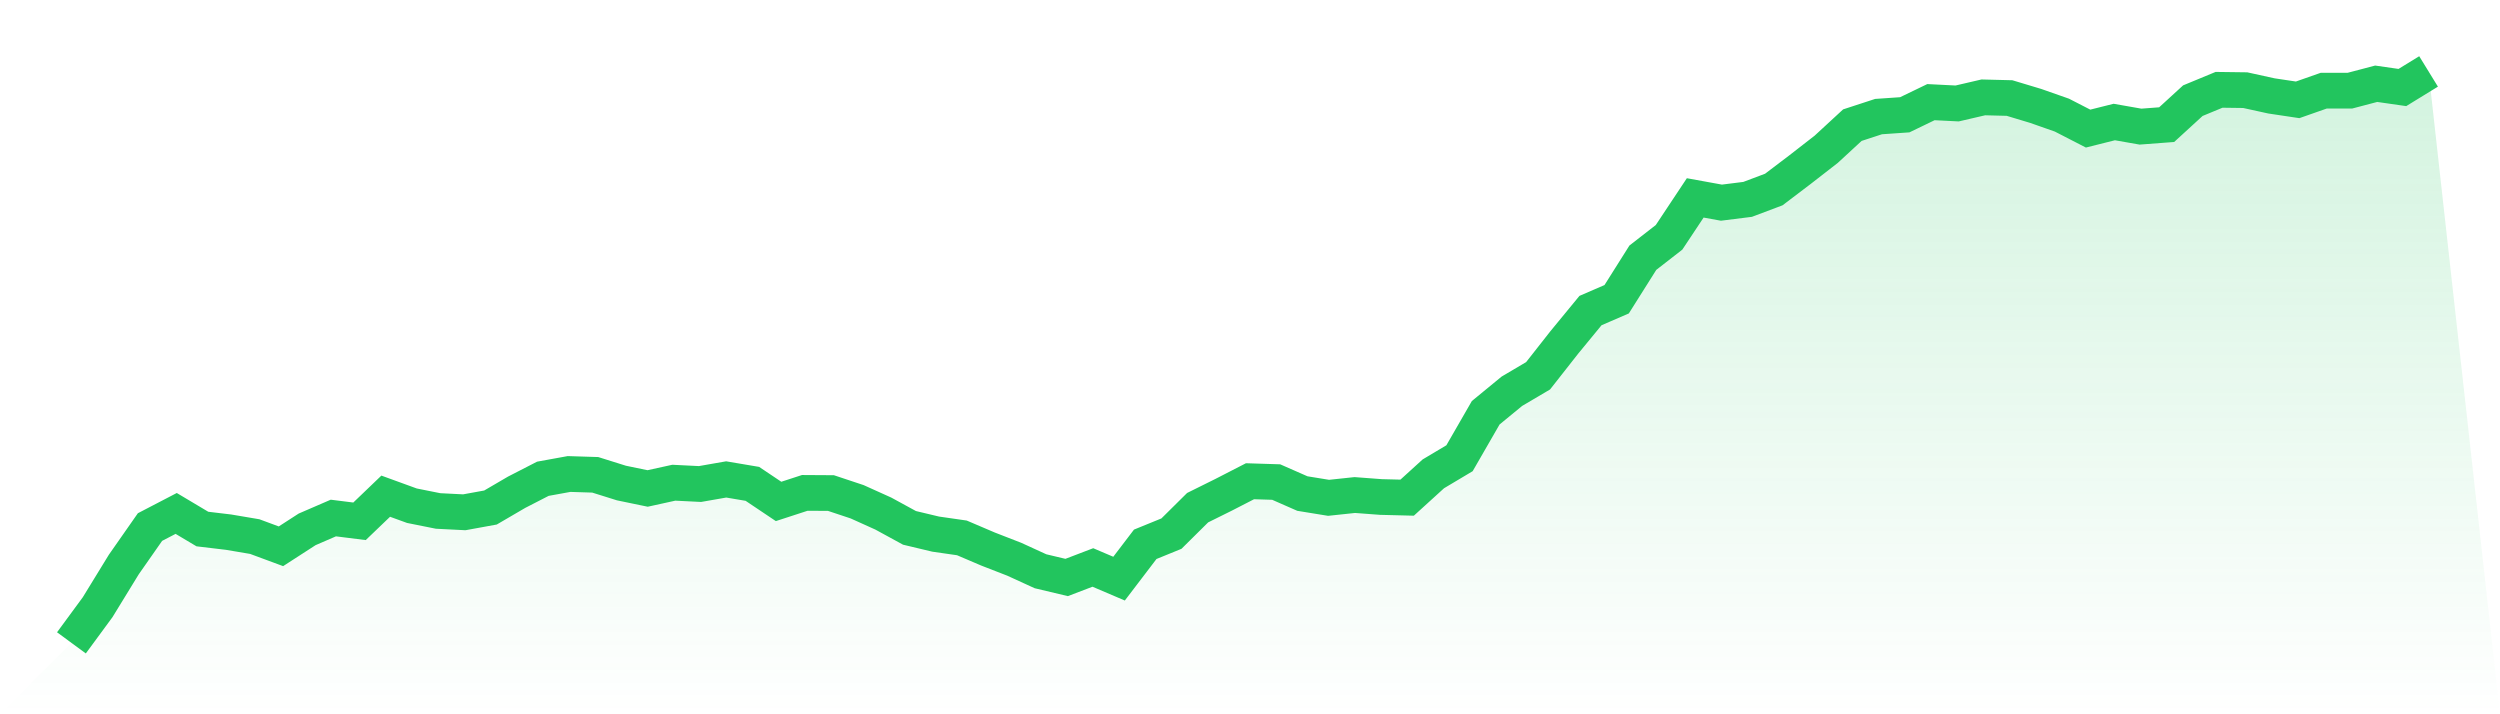 <svg viewBox="0 0 140 40" xmlns="http://www.w3.org/2000/svg">
<defs>
<linearGradient id="gradient" x1="0" x2="0" y1="0" y2="1">
<stop offset="0%" stop-color="#22c55e" stop-opacity="0.2"/>
<stop offset="100%" stop-color="#22c55e" stop-opacity="0"/>
</linearGradient>
</defs>
<path d="M4,36 L4,36 L5.467,34.004 L6.933,31.613 L8.4,29.515 L9.867,28.752 L11.333,29.626 L12.8,29.801 L14.267,30.049 L15.733,30.592 L17.2,29.644 L18.667,29.009 L20.133,29.193 L21.6,27.786 L23.067,28.32 L24.533,28.614 L26,28.688 L27.467,28.421 L28.933,27.565 L30.4,26.811 L31.867,26.544 L33.333,26.59 L34.8,27.05 L36.267,27.354 L37.733,27.032 L39.2,27.105 L40.667,26.848 L42.133,27.096 L43.6,28.08 L45.067,27.602 L46.533,27.611 L48,28.099 L49.467,28.761 L50.933,29.561 L52.4,29.911 L53.867,30.122 L55.333,30.748 L56.8,31.318 L58.267,31.99 L59.733,32.339 L61.2,31.778 L62.667,32.404 L64.133,30.481 L65.6,29.883 L67.067,28.43 L68.533,27.703 L70,26.949 L71.467,26.995 L72.933,27.639 L74.4,27.878 L75.867,27.722 L77.333,27.832 L78.8,27.869 L80.267,26.535 L81.733,25.661 L83.2,23.114 L84.667,21.909 L86.133,21.044 L87.6,19.177 L89.067,17.392 L90.533,16.758 L92,14.431 L93.467,13.29 L94.933,11.082 L96.4,11.349 L97.867,11.165 L99.333,10.613 L100.8,9.5 L102.267,8.36 L103.733,7.008 L105.2,6.529 L106.667,6.428 L108.133,5.72 L109.6,5.794 L111.067,5.453 L112.533,5.49 L114,5.932 L115.467,6.447 L116.933,7.201 L118.4,6.833 L119.867,7.091 L121.333,6.98 L122.8,5.637 L124.267,5.03 L125.733,5.049 L127.2,5.371 L128.667,5.591 L130.133,5.076 L131.6,5.076 L133.067,4.69 L134.533,4.901 L136,4 L140,40 L0,40 z" fill="url(#gradient)"/>
<path d="M4,36 L4,36 L5.467,34.004 L6.933,31.613 L8.4,29.515 L9.867,28.752 L11.333,29.626 L12.8,29.801 L14.267,30.049 L15.733,30.592 L17.2,29.644 L18.667,29.009 L20.133,29.193 L21.6,27.786 L23.067,28.32 L24.533,28.614 L26,28.688 L27.467,28.421 L28.933,27.565 L30.4,26.811 L31.867,26.544 L33.333,26.59 L34.8,27.05 L36.267,27.354 L37.733,27.032 L39.2,27.105 L40.667,26.848 L42.133,27.096 L43.6,28.08 L45.067,27.602 L46.533,27.611 L48,28.099 L49.467,28.761 L50.933,29.561 L52.4,29.911 L53.867,30.122 L55.333,30.748 L56.8,31.318 L58.267,31.99 L59.733,32.339 L61.2,31.778 L62.667,32.404 L64.133,30.481 L65.6,29.883 L67.067,28.43 L68.533,27.703 L70,26.949 L71.467,26.995 L72.933,27.639 L74.4,27.878 L75.867,27.722 L77.333,27.832 L78.8,27.869 L80.267,26.535 L81.733,25.661 L83.2,23.114 L84.667,21.909 L86.133,21.044 L87.6,19.177 L89.067,17.392 L90.533,16.758 L92,14.431 L93.467,13.29 L94.933,11.082 L96.4,11.349 L97.867,11.165 L99.333,10.613 L100.8,9.5 L102.267,8.36 L103.733,7.008 L105.2,6.529 L106.667,6.428 L108.133,5.72 L109.6,5.794 L111.067,5.453 L112.533,5.49 L114,5.932 L115.467,6.447 L116.933,7.201 L118.4,6.833 L119.867,7.091 L121.333,6.98 L122.8,5.637 L124.267,5.03 L125.733,5.049 L127.2,5.371 L128.667,5.591 L130.133,5.076 L131.6,5.076 L133.067,4.69 L134.533,4.901 L136,4" fill="none" stroke="#22c55e" stroke-width="2"/>
</svg>